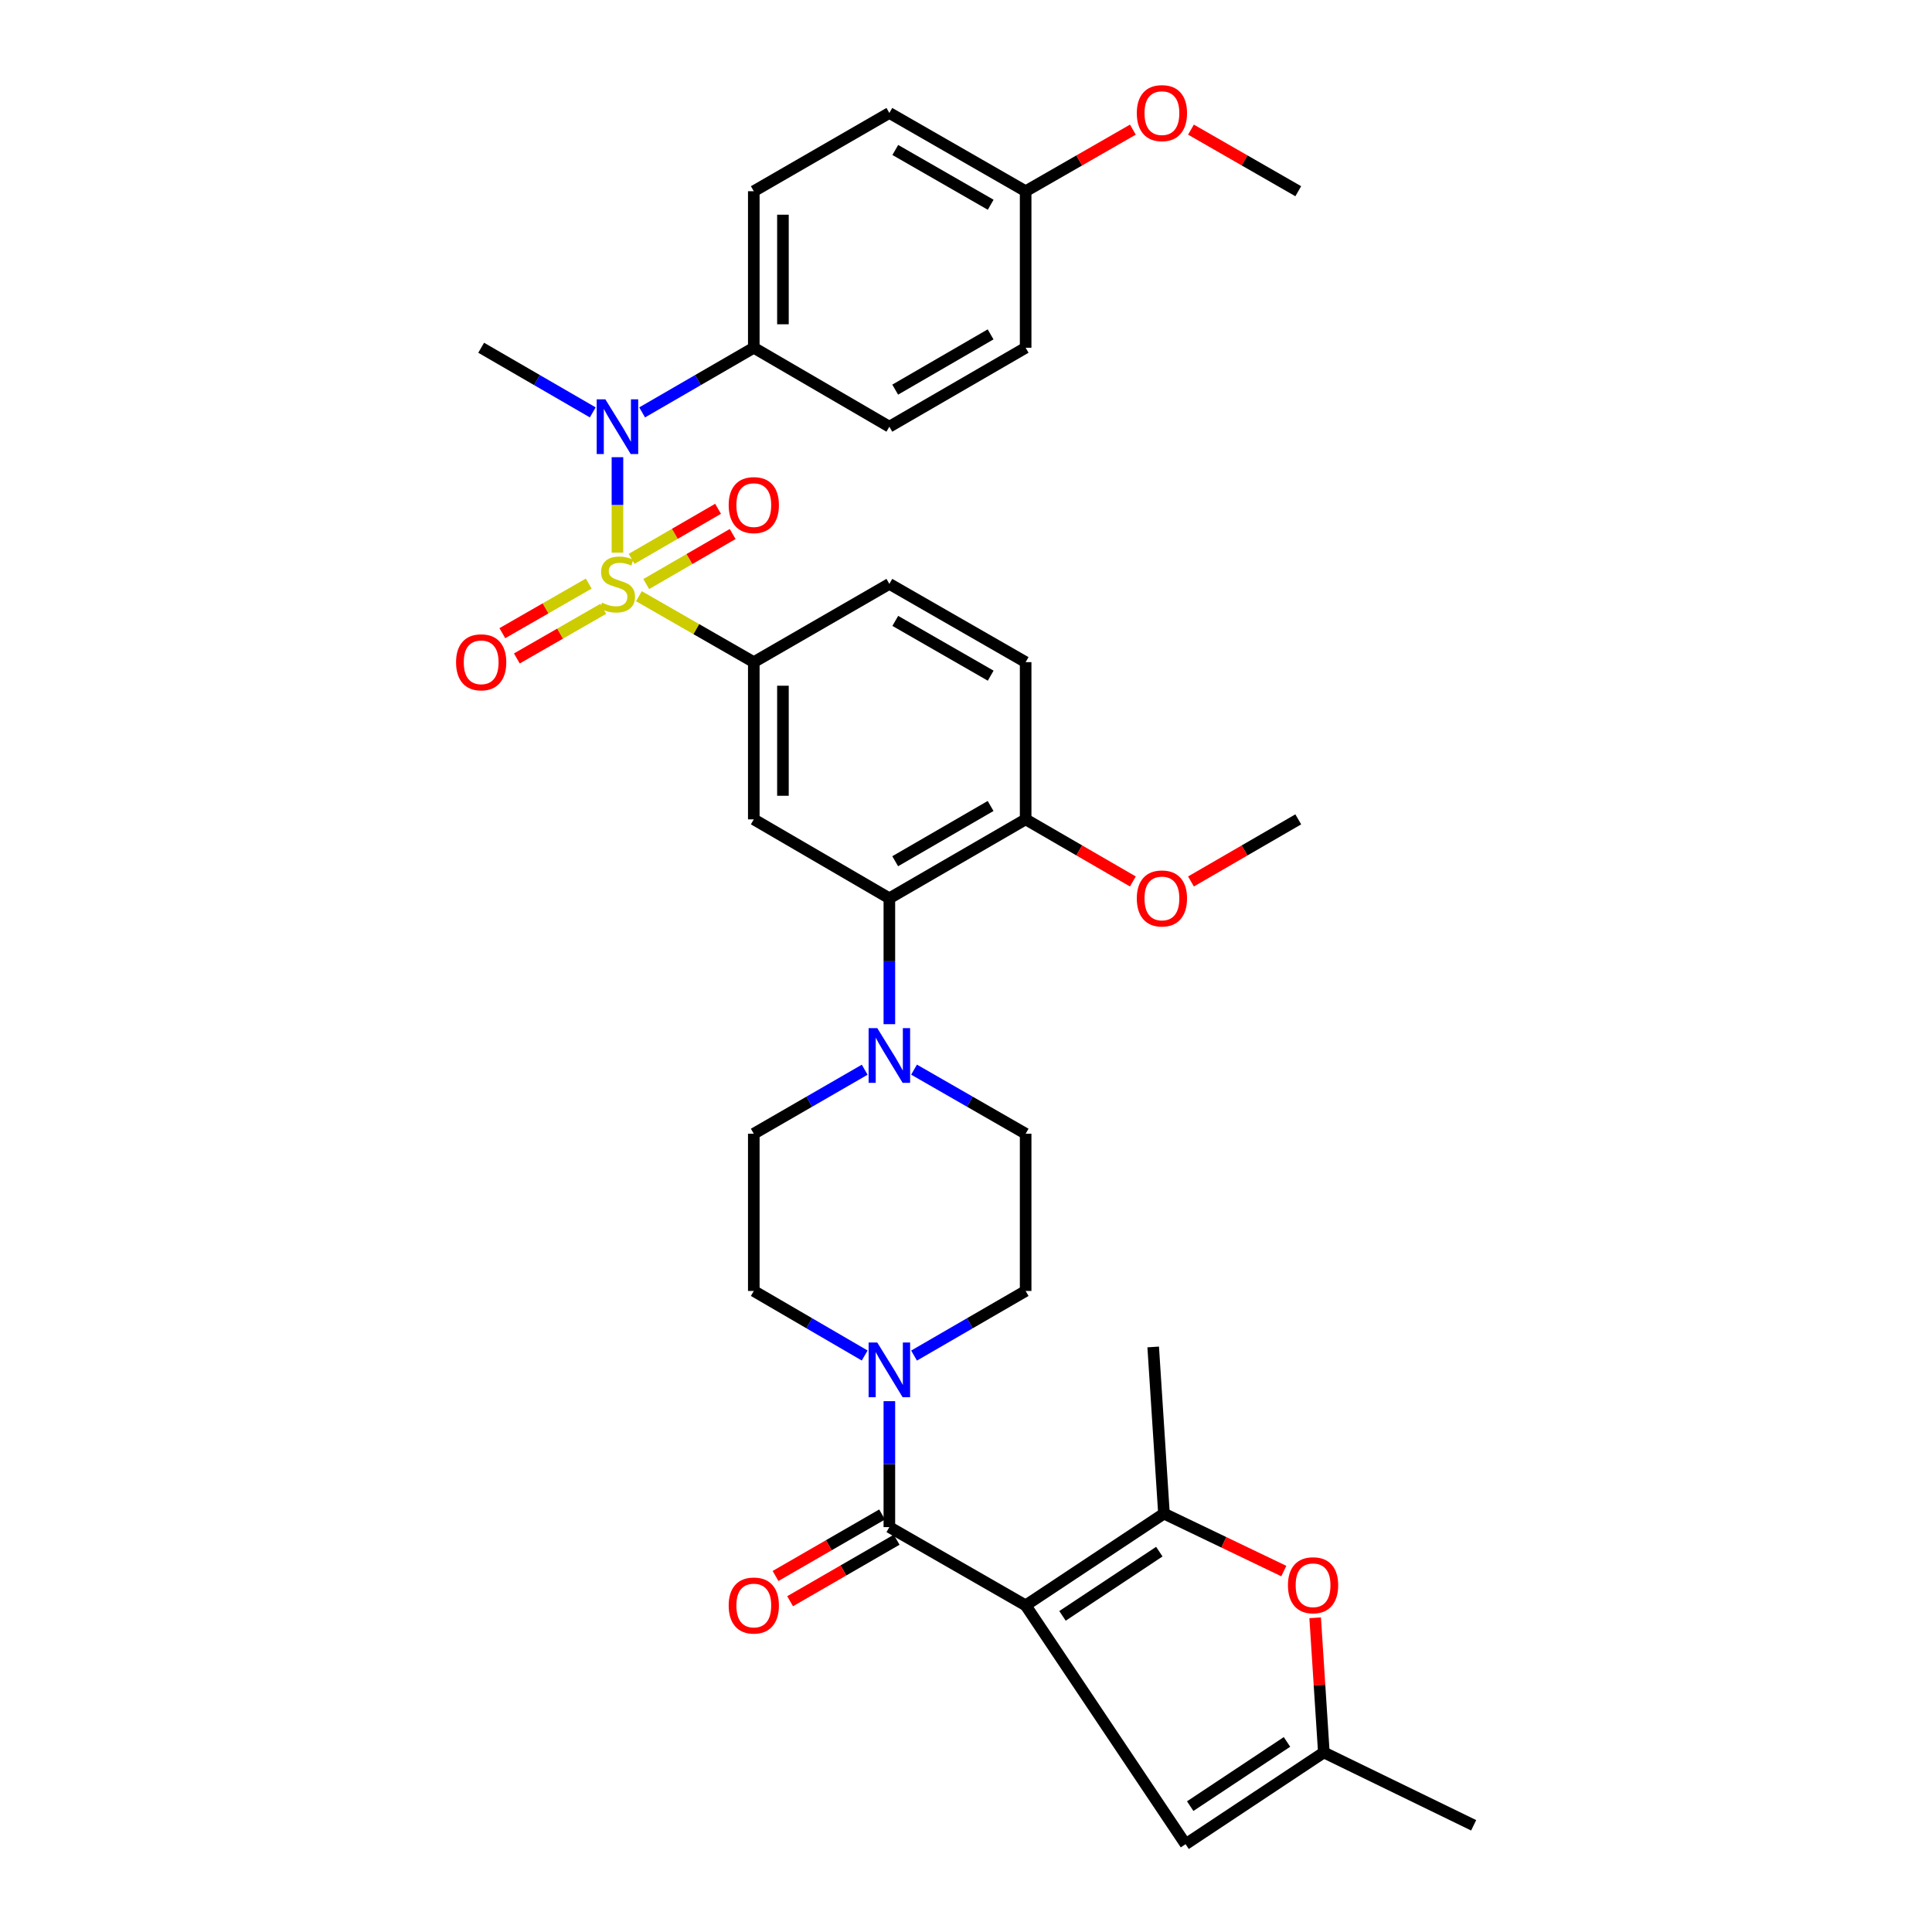 <?xml version='1.0' encoding='iso-8859-1'?>
<svg version='1.1' baseProfile='full'
              xmlns='http://www.w3.org/2000/svg'
                      xmlns:rdkit='http://www.rdkit.org/xml'
                      xmlns:xlink='http://www.w3.org/1999/xlink'
                  xml:space='preserve'
width='1000px' height='1000px' viewBox='0 0 1000 1000'>
<!-- END OF HEADER -->
<rect style='opacity:1.0;fill:#FFFFFF;stroke:none' width='1000' height='1000' x='0' y='0'> </rect>
<path class='bond-3' d='M 330.706,308.597 L 360.435,325.661' style='fill:none;fill-rule:evenodd;stroke:#CCCC00;stroke-width:6px;stroke-linecap:butt;stroke-linejoin:miter;stroke-opacity:1' />
<path class='bond-3' d='M 360.435,325.661 L 390.163,342.724' style='fill:none;fill-rule:evenodd;stroke:#000000;stroke-width:6px;stroke-linecap:butt;stroke-linejoin:miter;stroke-opacity:1' />
<path class='bond-4' d='M 319.592,286.064 L 319.592,261.354' style='fill:none;fill-rule:evenodd;stroke:#CCCC00;stroke-width:6px;stroke-linecap:butt;stroke-linejoin:miter;stroke-opacity:1' />
<path class='bond-4' d='M 319.592,261.354 L 319.592,236.645' style='fill:none;fill-rule:evenodd;stroke:#0000FF;stroke-width:6px;stroke-linecap:butt;stroke-linejoin:miter;stroke-opacity:1' />
<path class='bond-12' d='M 304.723,302.06 L 282.368,314.898' style='fill:none;fill-rule:evenodd;stroke:#CCCC00;stroke-width:6px;stroke-linecap:butt;stroke-linejoin:miter;stroke-opacity:1' />
<path class='bond-12' d='M 282.368,314.898 L 260.012,327.735' style='fill:none;fill-rule:evenodd;stroke:#FF0000;stroke-width:6px;stroke-linecap:butt;stroke-linejoin:miter;stroke-opacity:1' />
<path class='bond-12' d='M 312.234,315.14 L 289.879,327.978' style='fill:none;fill-rule:evenodd;stroke:#CCCC00;stroke-width:6px;stroke-linecap:butt;stroke-linejoin:miter;stroke-opacity:1' />
<path class='bond-12' d='M 289.879,327.978 L 267.523,340.815' style='fill:none;fill-rule:evenodd;stroke:#FF0000;stroke-width:6px;stroke-linecap:butt;stroke-linejoin:miter;stroke-opacity:1' />
<path class='bond-13' d='M 334.489,302.308 L 356.857,289.358' style='fill:none;fill-rule:evenodd;stroke:#CCCC00;stroke-width:6px;stroke-linecap:butt;stroke-linejoin:miter;stroke-opacity:1' />
<path class='bond-13' d='M 356.857,289.358 L 379.225,276.408' style='fill:none;fill-rule:evenodd;stroke:#FF0000;stroke-width:6px;stroke-linecap:butt;stroke-linejoin:miter;stroke-opacity:1' />
<path class='bond-13' d='M 326.932,289.254 L 349.3,276.305' style='fill:none;fill-rule:evenodd;stroke:#CCCC00;stroke-width:6px;stroke-linecap:butt;stroke-linejoin:miter;stroke-opacity:1' />
<path class='bond-13' d='M 349.3,276.305 L 371.667,263.355' style='fill:none;fill-rule:evenodd;stroke:#FF0000;stroke-width:6px;stroke-linecap:butt;stroke-linejoin:miter;stroke-opacity:1' />
<path class='bond-0' d='M 530.87,830.933 L 460.332,790.427' style='fill:none;fill-rule:evenodd;stroke:#000000;stroke-width:6px;stroke-linecap:butt;stroke-linejoin:miter;stroke-opacity:1' />
<path class='bond-2' d='M 530.87,830.933 L 602.464,783.438' style='fill:none;fill-rule:evenodd;stroke:#000000;stroke-width:6px;stroke-linecap:butt;stroke-linejoin:miter;stroke-opacity:1' />
<path class='bond-2' d='M 549.947,836.377 L 600.063,803.131' style='fill:none;fill-rule:evenodd;stroke:#000000;stroke-width:6px;stroke-linecap:butt;stroke-linejoin:miter;stroke-opacity:1' />
<path class='bond-7' d='M 530.87,830.933 L 613.65,954.545' style='fill:none;fill-rule:evenodd;stroke:#000000;stroke-width:6px;stroke-linecap:butt;stroke-linejoin:miter;stroke-opacity:1' />
<path class='bond-1' d='M 460.332,790.427 L 460.332,757.834' style='fill:none;fill-rule:evenodd;stroke:#000000;stroke-width:6px;stroke-linecap:butt;stroke-linejoin:miter;stroke-opacity:1' />
<path class='bond-1' d='M 460.332,757.834 L 460.332,725.241' style='fill:none;fill-rule:evenodd;stroke:#0000FF;stroke-width:6px;stroke-linecap:butt;stroke-linejoin:miter;stroke-opacity:1' />
<path class='bond-16' d='M 456.562,783.895 L 428.99,799.812' style='fill:none;fill-rule:evenodd;stroke:#000000;stroke-width:6px;stroke-linecap:butt;stroke-linejoin:miter;stroke-opacity:1' />
<path class='bond-16' d='M 428.99,799.812 L 401.419,815.728' style='fill:none;fill-rule:evenodd;stroke:#FF0000;stroke-width:6px;stroke-linecap:butt;stroke-linejoin:miter;stroke-opacity:1' />
<path class='bond-16' d='M 464.103,796.958 L 436.531,812.874' style='fill:none;fill-rule:evenodd;stroke:#000000;stroke-width:6px;stroke-linecap:butt;stroke-linejoin:miter;stroke-opacity:1' />
<path class='bond-16' d='M 436.531,812.874 L 408.959,828.79' style='fill:none;fill-rule:evenodd;stroke:#FF0000;stroke-width:6px;stroke-linecap:butt;stroke-linejoin:miter;stroke-opacity:1' />
<path class='bond-9' d='M 602.464,783.438 L 633.481,798.31' style='fill:none;fill-rule:evenodd;stroke:#000000;stroke-width:6px;stroke-linecap:butt;stroke-linejoin:miter;stroke-opacity:1' />
<path class='bond-9' d='M 633.481,798.31 L 664.498,813.183' style='fill:none;fill-rule:evenodd;stroke:#FF0000;stroke-width:6px;stroke-linecap:butt;stroke-linejoin:miter;stroke-opacity:1' />
<path class='bond-28' d='M 602.464,783.438 L 596.891,697.181' style='fill:none;fill-rule:evenodd;stroke:#000000;stroke-width:6px;stroke-linecap:butt;stroke-linejoin:miter;stroke-opacity:1' />
<path class='bond-6' d='M 390.163,342.724 L 390.163,424.096' style='fill:none;fill-rule:evenodd;stroke:#000000;stroke-width:6px;stroke-linecap:butt;stroke-linejoin:miter;stroke-opacity:1' />
<path class='bond-6' d='M 405.246,354.93 L 405.246,411.891' style='fill:none;fill-rule:evenodd;stroke:#000000;stroke-width:6px;stroke-linecap:butt;stroke-linejoin:miter;stroke-opacity:1' />
<path class='bond-21' d='M 390.163,342.724 L 460.332,302.218' style='fill:none;fill-rule:evenodd;stroke:#000000;stroke-width:6px;stroke-linecap:butt;stroke-linejoin:miter;stroke-opacity:1' />
<path class='bond-14' d='M 332.371,213.456 L 361.267,196.726' style='fill:none;fill-rule:evenodd;stroke:#0000FF;stroke-width:6px;stroke-linecap:butt;stroke-linejoin:miter;stroke-opacity:1' />
<path class='bond-14' d='M 361.267,196.726 L 390.163,179.996' style='fill:none;fill-rule:evenodd;stroke:#000000;stroke-width:6px;stroke-linecap:butt;stroke-linejoin:miter;stroke-opacity:1' />
<path class='bond-30' d='M 306.814,213.453 L 277.934,196.725' style='fill:none;fill-rule:evenodd;stroke:#0000FF;stroke-width:6px;stroke-linecap:butt;stroke-linejoin:miter;stroke-opacity:1' />
<path class='bond-30' d='M 277.934,196.725 L 249.054,179.996' style='fill:none;fill-rule:evenodd;stroke:#000000;stroke-width:6px;stroke-linecap:butt;stroke-linejoin:miter;stroke-opacity:1' />
<path class='bond-5' d='M 473.11,701.646 L 501.99,684.921' style='fill:none;fill-rule:evenodd;stroke:#0000FF;stroke-width:6px;stroke-linecap:butt;stroke-linejoin:miter;stroke-opacity:1' />
<path class='bond-5' d='M 501.99,684.921 L 530.87,668.197' style='fill:none;fill-rule:evenodd;stroke:#000000;stroke-width:6px;stroke-linecap:butt;stroke-linejoin:miter;stroke-opacity:1' />
<path class='bond-37' d='M 447.563,701.612 L 418.863,684.904' style='fill:none;fill-rule:evenodd;stroke:#0000FF;stroke-width:6px;stroke-linecap:butt;stroke-linejoin:miter;stroke-opacity:1' />
<path class='bond-37' d='M 418.863,684.904 L 390.163,668.197' style='fill:none;fill-rule:evenodd;stroke:#000000;stroke-width:6px;stroke-linecap:butt;stroke-linejoin:miter;stroke-opacity:1' />
<path class='bond-8' d='M 390.163,424.096 L 460.332,464.954' style='fill:none;fill-rule:evenodd;stroke:#000000;stroke-width:6px;stroke-linecap:butt;stroke-linejoin:miter;stroke-opacity:1' />
<path class='bond-11' d='M 613.65,954.545 L 685.218,907.059' style='fill:none;fill-rule:evenodd;stroke:#000000;stroke-width:6px;stroke-linecap:butt;stroke-linejoin:miter;stroke-opacity:1' />
<path class='bond-11' d='M 616.046,934.855 L 666.144,901.614' style='fill:none;fill-rule:evenodd;stroke:#000000;stroke-width:6px;stroke-linecap:butt;stroke-linejoin:miter;stroke-opacity:1' />
<path class='bond-10' d='M 460.332,464.954 L 460.332,497.535' style='fill:none;fill-rule:evenodd;stroke:#000000;stroke-width:6px;stroke-linecap:butt;stroke-linejoin:miter;stroke-opacity:1' />
<path class='bond-10' d='M 460.332,497.535 L 460.332,530.116' style='fill:none;fill-rule:evenodd;stroke:#0000FF;stroke-width:6px;stroke-linecap:butt;stroke-linejoin:miter;stroke-opacity:1' />
<path class='bond-36' d='M 460.332,464.954 L 530.87,424.096' style='fill:none;fill-rule:evenodd;stroke:#000000;stroke-width:6px;stroke-linecap:butt;stroke-linejoin:miter;stroke-opacity:1' />
<path class='bond-36' d='M 463.353,445.774 L 512.73,417.174' style='fill:none;fill-rule:evenodd;stroke:#000000;stroke-width:6px;stroke-linecap:butt;stroke-linejoin:miter;stroke-opacity:1' />
<path class='bond-38' d='M 680.729,837.372 L 682.974,872.216' style='fill:none;fill-rule:evenodd;stroke:#FF0000;stroke-width:6px;stroke-linecap:butt;stroke-linejoin:miter;stroke-opacity:1' />
<path class='bond-38' d='M 682.974,872.216 L 685.218,907.059' style='fill:none;fill-rule:evenodd;stroke:#000000;stroke-width:6px;stroke-linecap:butt;stroke-linejoin:miter;stroke-opacity:1' />
<path class='bond-19' d='M 447.567,553.679 L 418.865,570.247' style='fill:none;fill-rule:evenodd;stroke:#0000FF;stroke-width:6px;stroke-linecap:butt;stroke-linejoin:miter;stroke-opacity:1' />
<path class='bond-19' d='M 418.865,570.247 L 390.163,586.816' style='fill:none;fill-rule:evenodd;stroke:#000000;stroke-width:6px;stroke-linecap:butt;stroke-linejoin:miter;stroke-opacity:1' />
<path class='bond-20' d='M 473.106,553.645 L 501.988,570.23' style='fill:none;fill-rule:evenodd;stroke:#0000FF;stroke-width:6px;stroke-linecap:butt;stroke-linejoin:miter;stroke-opacity:1' />
<path class='bond-20' d='M 501.988,570.23 L 530.87,586.816' style='fill:none;fill-rule:evenodd;stroke:#000000;stroke-width:6px;stroke-linecap:butt;stroke-linejoin:miter;stroke-opacity:1' />
<path class='bond-32' d='M 685.218,907.059 L 762.761,944.775' style='fill:none;fill-rule:evenodd;stroke:#000000;stroke-width:6px;stroke-linecap:butt;stroke-linejoin:miter;stroke-opacity:1' />
<path class='bond-23' d='M 390.163,179.996 L 390.163,98.976' style='fill:none;fill-rule:evenodd;stroke:#000000;stroke-width:6px;stroke-linecap:butt;stroke-linejoin:miter;stroke-opacity:1' />
<path class='bond-23' d='M 405.246,167.843 L 405.246,111.129' style='fill:none;fill-rule:evenodd;stroke:#000000;stroke-width:6px;stroke-linecap:butt;stroke-linejoin:miter;stroke-opacity:1' />
<path class='bond-24' d='M 390.163,179.996 L 460.332,220.854' style='fill:none;fill-rule:evenodd;stroke:#000000;stroke-width:6px;stroke-linecap:butt;stroke-linejoin:miter;stroke-opacity:1' />
<path class='bond-15' d='M 530.87,424.096 L 530.87,342.724' style='fill:none;fill-rule:evenodd;stroke:#000000;stroke-width:6px;stroke-linecap:butt;stroke-linejoin:miter;stroke-opacity:1' />
<path class='bond-29' d='M 530.87,424.096 L 558.62,440.17' style='fill:none;fill-rule:evenodd;stroke:#000000;stroke-width:6px;stroke-linecap:butt;stroke-linejoin:miter;stroke-opacity:1' />
<path class='bond-29' d='M 558.62,440.17 L 586.37,456.244' style='fill:none;fill-rule:evenodd;stroke:#FF0000;stroke-width:6px;stroke-linecap:butt;stroke-linejoin:miter;stroke-opacity:1' />
<path class='bond-17' d='M 390.163,668.197 L 390.163,586.816' style='fill:none;fill-rule:evenodd;stroke:#000000;stroke-width:6px;stroke-linecap:butt;stroke-linejoin:miter;stroke-opacity:1' />
<path class='bond-18' d='M 530.87,668.197 L 530.87,586.816' style='fill:none;fill-rule:evenodd;stroke:#000000;stroke-width:6px;stroke-linecap:butt;stroke-linejoin:miter;stroke-opacity:1' />
<path class='bond-22' d='M 460.332,302.218 L 530.87,342.724' style='fill:none;fill-rule:evenodd;stroke:#000000;stroke-width:6px;stroke-linecap:butt;stroke-linejoin:miter;stroke-opacity:1' />
<path class='bond-22' d='M 463.402,321.374 L 512.778,349.728' style='fill:none;fill-rule:evenodd;stroke:#000000;stroke-width:6px;stroke-linecap:butt;stroke-linejoin:miter;stroke-opacity:1' />
<path class='bond-27' d='M 390.163,98.976 L 460.332,58.47' style='fill:none;fill-rule:evenodd;stroke:#000000;stroke-width:6px;stroke-linecap:butt;stroke-linejoin:miter;stroke-opacity:1' />
<path class='bond-26' d='M 460.332,220.854 L 530.87,179.996' style='fill:none;fill-rule:evenodd;stroke:#000000;stroke-width:6px;stroke-linecap:butt;stroke-linejoin:miter;stroke-opacity:1' />
<path class='bond-26' d='M 463.353,201.674 L 512.73,173.074' style='fill:none;fill-rule:evenodd;stroke:#000000;stroke-width:6px;stroke-linecap:butt;stroke-linejoin:miter;stroke-opacity:1' />
<path class='bond-25' d='M 530.87,98.976 L 460.332,58.47' style='fill:none;fill-rule:evenodd;stroke:#000000;stroke-width:6px;stroke-linecap:butt;stroke-linejoin:miter;stroke-opacity:1' />
<path class='bond-25' d='M 512.778,105.98 L 463.402,77.626' style='fill:none;fill-rule:evenodd;stroke:#000000;stroke-width:6px;stroke-linecap:butt;stroke-linejoin:miter;stroke-opacity:1' />
<path class='bond-31' d='M 530.87,98.976 L 558.622,83.04' style='fill:none;fill-rule:evenodd;stroke:#000000;stroke-width:6px;stroke-linecap:butt;stroke-linejoin:miter;stroke-opacity:1' />
<path class='bond-31' d='M 558.622,83.04 L 586.374,67.103' style='fill:none;fill-rule:evenodd;stroke:#FF0000;stroke-width:6px;stroke-linecap:butt;stroke-linejoin:miter;stroke-opacity:1' />
<path class='bond-35' d='M 530.87,98.976 L 530.87,179.996' style='fill:none;fill-rule:evenodd;stroke:#000000;stroke-width:6px;stroke-linecap:butt;stroke-linejoin:miter;stroke-opacity:1' />
<path class='bond-33' d='M 616.446,456.248 L 644.213,440.172' style='fill:none;fill-rule:evenodd;stroke:#FF0000;stroke-width:6px;stroke-linecap:butt;stroke-linejoin:miter;stroke-opacity:1' />
<path class='bond-33' d='M 644.213,440.172 L 671.979,424.096' style='fill:none;fill-rule:evenodd;stroke:#000000;stroke-width:6px;stroke-linecap:butt;stroke-linejoin:miter;stroke-opacity:1' />
<path class='bond-34' d='M 616.442,67.099 L 644.211,83.038' style='fill:none;fill-rule:evenodd;stroke:#FF0000;stroke-width:6px;stroke-linecap:butt;stroke-linejoin:miter;stroke-opacity:1' />
<path class='bond-34' d='M 644.211,83.038 L 671.979,98.976' style='fill:none;fill-rule:evenodd;stroke:#000000;stroke-width:6px;stroke-linecap:butt;stroke-linejoin:miter;stroke-opacity:1' />
<path  class='atom-0' d='M 311.592 311.938
Q 311.912 312.058, 313.232 312.618
Q 314.552 313.178, 315.992 313.538
Q 317.472 313.858, 318.912 313.858
Q 321.592 313.858, 323.152 312.578
Q 324.712 311.258, 324.712 308.978
Q 324.712 307.418, 323.912 306.458
Q 323.152 305.498, 321.952 304.978
Q 320.752 304.458, 318.752 303.858
Q 316.232 303.098, 314.712 302.378
Q 313.232 301.658, 312.152 300.138
Q 311.112 298.618, 311.112 296.058
Q 311.112 292.498, 313.512 290.298
Q 315.952 288.098, 320.752 288.098
Q 324.032 288.098, 327.752 289.658
L 326.832 292.738
Q 323.432 291.338, 320.872 291.338
Q 318.112 291.338, 316.592 292.498
Q 315.072 293.618, 315.112 295.578
Q 315.112 297.098, 315.872 298.018
Q 316.672 298.938, 317.792 299.458
Q 318.952 299.978, 320.872 300.578
Q 323.432 301.378, 324.952 302.178
Q 326.472 302.978, 327.552 304.618
Q 328.672 306.218, 328.672 308.978
Q 328.672 312.898, 326.032 315.018
Q 323.432 317.098, 319.072 317.098
Q 316.552 317.098, 314.632 316.538
Q 312.752 316.018, 310.512 315.098
L 311.592 311.938
' fill='#CCCC00'/>
<path  class='atom-5' d='M 313.332 206.694
L 322.612 221.694
Q 323.532 223.174, 325.012 225.854
Q 326.492 228.534, 326.572 228.694
L 326.572 206.694
L 330.332 206.694
L 330.332 235.014
L 326.452 235.014
L 316.492 218.614
Q 315.332 216.694, 314.092 214.494
Q 312.892 212.294, 312.532 211.614
L 312.532 235.014
L 308.852 235.014
L 308.852 206.694
L 313.332 206.694
' fill='#0000FF'/>
<path  class='atom-6' d='M 454.072 694.886
L 463.352 709.886
Q 464.272 711.366, 465.752 714.046
Q 467.232 716.726, 467.312 716.886
L 467.312 694.886
L 471.072 694.886
L 471.072 723.206
L 467.192 723.206
L 457.232 706.806
Q 456.072 704.886, 454.832 702.686
Q 453.632 700.486, 453.272 699.806
L 453.272 723.206
L 449.592 723.206
L 449.592 694.886
L 454.072 694.886
' fill='#0000FF'/>
<path  class='atom-10' d='M 666.638 820.522
Q 666.638 813.722, 669.998 809.922
Q 673.358 806.122, 679.638 806.122
Q 685.918 806.122, 689.278 809.922
Q 692.638 813.722, 692.638 820.522
Q 692.638 827.402, 689.238 831.322
Q 685.838 835.202, 679.638 835.202
Q 673.398 835.202, 669.998 831.322
Q 666.638 827.442, 666.638 820.522
M 679.638 832.002
Q 683.958 832.002, 686.278 829.122
Q 688.638 826.202, 688.638 820.522
Q 688.638 814.962, 686.278 812.162
Q 683.958 809.322, 679.638 809.322
Q 675.318 809.322, 672.958 812.122
Q 670.638 814.922, 670.638 820.522
Q 670.638 826.242, 672.958 829.122
Q 675.318 832.002, 679.638 832.002
' fill='#FF0000'/>
<path  class='atom-11' d='M 454.072 532.15
L 463.352 547.15
Q 464.272 548.63, 465.752 551.31
Q 467.232 553.99, 467.312 554.15
L 467.312 532.15
L 471.072 532.15
L 471.072 560.47
L 467.192 560.47
L 457.232 544.07
Q 456.072 542.15, 454.832 539.95
Q 453.632 537.75, 453.272 537.07
L 453.272 560.47
L 449.592 560.47
L 449.592 532.15
L 454.072 532.15
' fill='#0000FF'/>
<path  class='atom-13' d='M 236.054 342.804
Q 236.054 336.004, 239.414 332.204
Q 242.774 328.404, 249.054 328.404
Q 255.334 328.404, 258.694 332.204
Q 262.054 336.004, 262.054 342.804
Q 262.054 349.684, 258.654 353.604
Q 255.254 357.484, 249.054 357.484
Q 242.814 357.484, 239.414 353.604
Q 236.054 349.724, 236.054 342.804
M 249.054 354.284
Q 253.374 354.284, 255.694 351.404
Q 258.054 348.484, 258.054 342.804
Q 258.054 337.244, 255.694 334.444
Q 253.374 331.604, 249.054 331.604
Q 244.734 331.604, 242.374 334.404
Q 240.054 337.204, 240.054 342.804
Q 240.054 348.524, 242.374 351.404
Q 244.734 354.284, 249.054 354.284
' fill='#FF0000'/>
<path  class='atom-14' d='M 377.163 261.44
Q 377.163 254.64, 380.523 250.84
Q 383.883 247.04, 390.163 247.04
Q 396.443 247.04, 399.803 250.84
Q 403.163 254.64, 403.163 261.44
Q 403.163 268.32, 399.763 272.24
Q 396.363 276.12, 390.163 276.12
Q 383.923 276.12, 380.523 272.24
Q 377.163 268.36, 377.163 261.44
M 390.163 272.92
Q 394.483 272.92, 396.803 270.04
Q 399.163 267.12, 399.163 261.44
Q 399.163 255.88, 396.803 253.08
Q 394.483 250.24, 390.163 250.24
Q 385.843 250.24, 383.483 253.04
Q 381.163 255.84, 381.163 261.44
Q 381.163 267.16, 383.483 270.04
Q 385.843 272.92, 390.163 272.92
' fill='#FF0000'/>
<path  class='atom-17' d='M 377.163 831.013
Q 377.163 824.213, 380.523 820.413
Q 383.883 816.613, 390.163 816.613
Q 396.443 816.613, 399.803 820.413
Q 403.163 824.213, 403.163 831.013
Q 403.163 837.893, 399.763 841.813
Q 396.363 845.693, 390.163 845.693
Q 383.923 845.693, 380.523 841.813
Q 377.163 837.933, 377.163 831.013
M 390.163 842.493
Q 394.483 842.493, 396.803 839.613
Q 399.163 836.693, 399.163 831.013
Q 399.163 825.453, 396.803 822.653
Q 394.483 819.813, 390.163 819.813
Q 385.843 819.813, 383.483 822.613
Q 381.163 825.413, 381.163 831.013
Q 381.163 836.733, 383.483 839.613
Q 385.843 842.493, 390.163 842.493
' fill='#FF0000'/>
<path  class='atom-30' d='M 588.408 465.034
Q 588.408 458.234, 591.768 454.434
Q 595.128 450.634, 601.408 450.634
Q 607.688 450.634, 611.048 454.434
Q 614.408 458.234, 614.408 465.034
Q 614.408 471.914, 611.008 475.834
Q 607.608 479.714, 601.408 479.714
Q 595.168 479.714, 591.768 475.834
Q 588.408 471.954, 588.408 465.034
M 601.408 476.514
Q 605.728 476.514, 608.048 473.634
Q 610.408 470.714, 610.408 465.034
Q 610.408 459.474, 608.048 456.674
Q 605.728 453.834, 601.408 453.834
Q 597.088 453.834, 594.728 456.634
Q 592.408 459.434, 592.408 465.034
Q 592.408 470.754, 594.728 473.634
Q 597.088 476.514, 601.408 476.514
' fill='#FF0000'/>
<path  class='atom-32' d='M 588.408 58.55
Q 588.408 51.75, 591.768 47.95
Q 595.128 44.15, 601.408 44.15
Q 607.688 44.15, 611.048 47.95
Q 614.408 51.75, 614.408 58.55
Q 614.408 65.43, 611.008 69.35
Q 607.608 73.23, 601.408 73.23
Q 595.168 73.23, 591.768 69.35
Q 588.408 65.47, 588.408 58.55
M 601.408 70.03
Q 605.728 70.03, 608.048 67.15
Q 610.408 64.23, 610.408 58.55
Q 610.408 52.99, 608.048 50.19
Q 605.728 47.35, 601.408 47.35
Q 597.088 47.35, 594.728 50.15
Q 592.408 52.95, 592.408 58.55
Q 592.408 64.27, 594.728 67.15
Q 597.088 70.03, 601.408 70.03
' fill='#FF0000'/>
</svg>
